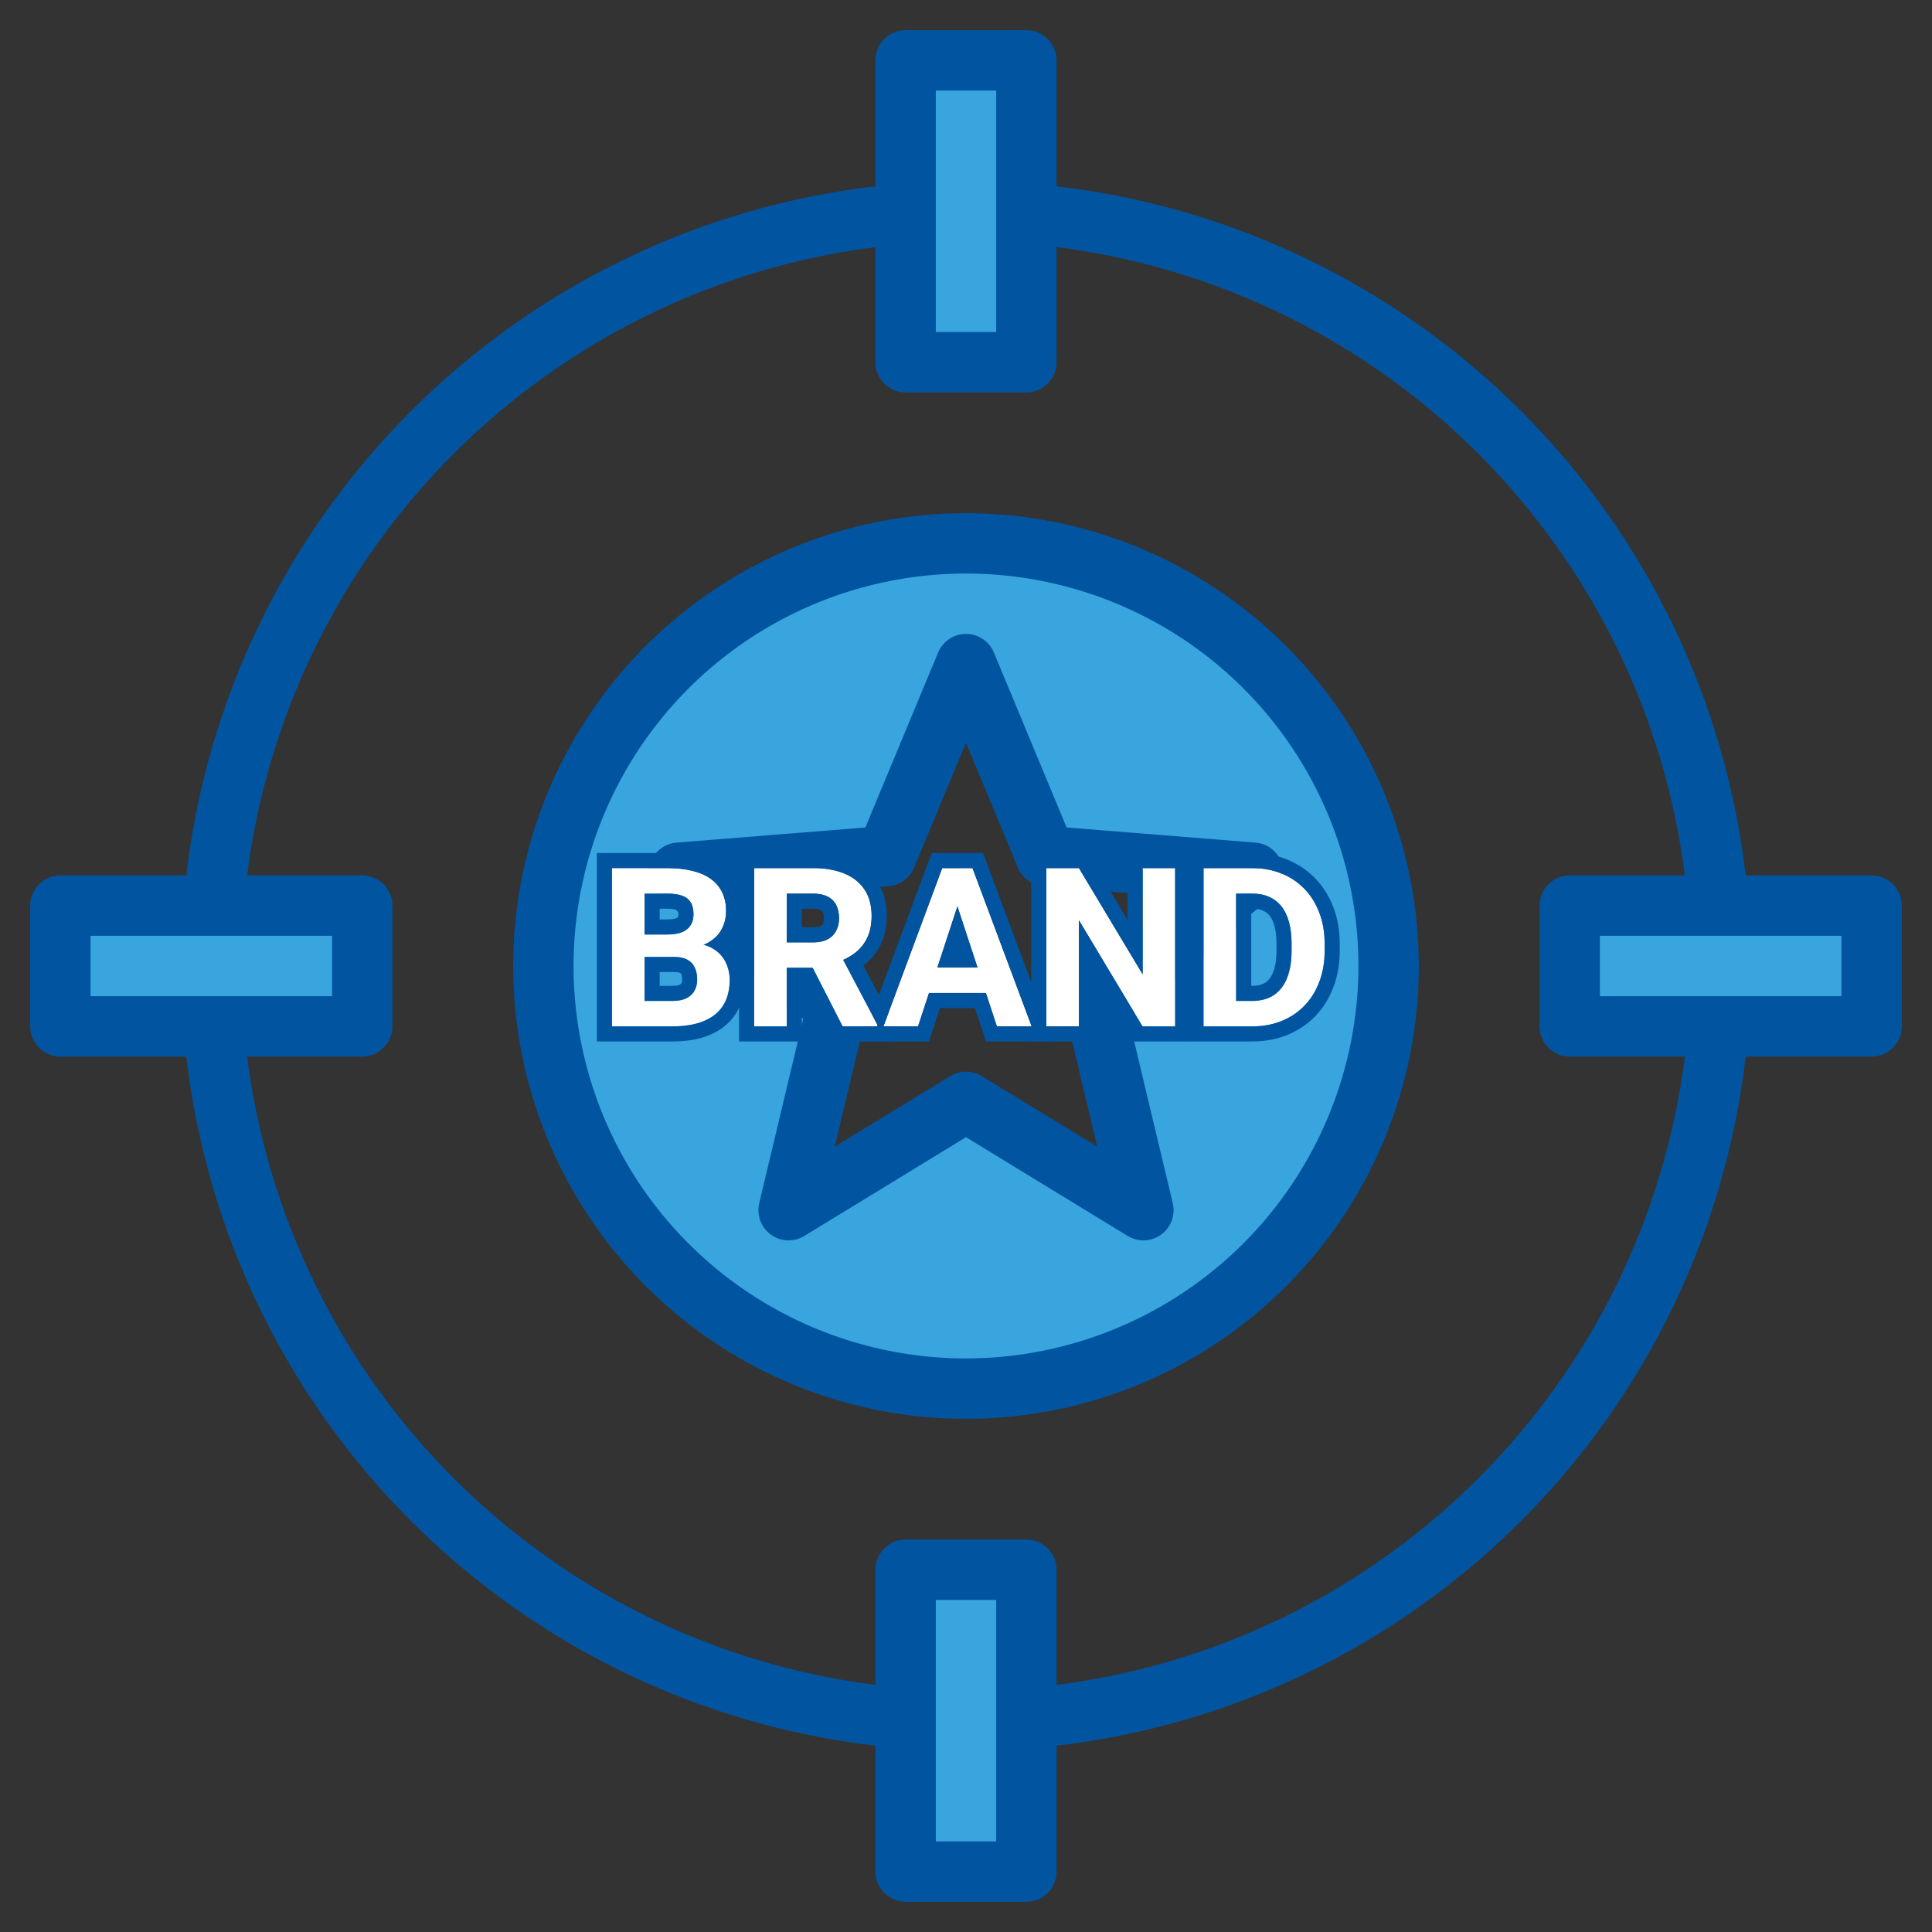 <svg width="128" height="128" viewBox="0 0 128 128" fill="none" xmlns="http://www.w3.org/2000/svg">
<rect x="0" y="0" width="128" height="128" fill="#333333" stroke="none"/>
<path d="M64.078 36.095C58.54 36.095 53.127 37.737 48.522 40.814C43.918 43.89 40.329 48.263 38.209 53.38C36.09 58.496 35.536 64.126 36.616 69.557C37.697 74.989 40.363 79.978 44.279 83.894C48.195 87.81 53.184 90.476 58.616 91.557C64.047 92.637 69.677 92.083 74.793 89.963C79.91 87.844 84.283 84.255 87.359 79.651C90.436 75.046 92.078 69.633 92.078 64.095C92.078 56.669 89.128 49.547 83.877 44.296C78.626 39.045 71.504 36.095 64.078 36.095ZM75.836 80.275L64.078 73.095L52.323 80.275L55.521 66.875L45.058 57.912L58.788 56.812L64.078 44.095L69.368 56.812L83.101 57.912L72.638 66.875L75.836 80.275Z" fill="#39A5DF"/>
<path d="M68.078 14.33V4.095H60.078V14.33V24.095H68.078V14.33Z" fill="#39A5DF"/>
<path d="M60.078 113.857V124.095H68.078V113.857V104.095H60.078V113.857Z" fill="#39A5DF"/>
<path d="M113.843 60.095H104.078V68.095H113.843H124.078V60.095H113.843Z" fill="#39A5DF"/>
<path d="M4.078 60.095V68.095H14.316H24.078V60.095H14.316H4.078Z" fill="#39A5DF"/>
<path d="M64 34C58.067 34 52.266 35.76 47.333 39.056C42.399 42.352 38.554 47.038 36.284 52.52C34.013 58.001 33.419 64.033 34.577 69.853C35.734 75.672 38.591 81.018 42.787 85.213C46.982 89.409 52.328 92.266 58.147 93.424C63.967 94.581 69.999 93.987 75.481 91.716C80.962 89.446 85.648 85.601 88.944 80.667C92.24 75.734 94 69.933 94 64C93.991 56.046 90.828 48.421 85.203 42.797C79.579 37.172 71.954 34.009 64 34ZM64 90C58.858 90 53.831 88.475 49.555 85.618C45.279 82.761 41.947 78.701 39.979 73.95C38.011 69.199 37.496 63.971 38.5 58.928C39.503 53.884 41.979 49.251 45.615 45.615C49.251 41.979 53.884 39.503 58.928 38.5C63.971 37.496 69.199 38.011 73.95 39.979C78.701 41.947 82.761 45.279 85.618 49.555C88.475 53.831 90 58.858 90 64C89.993 70.893 87.251 77.502 82.377 82.377C77.502 87.251 70.893 89.993 64 90Z" fill="#0155A0"/>
<path d="M124 58H115.655C114.302 46.359 109.057 35.517 100.77 27.23C92.483 18.943 81.641 13.698 70 12.345V4C70 3.47 69.789 2.961 69.414 2.586C69.039 2.211 68.53 2 68 2H60C59.47 2 58.961 2.211 58.586 2.586C58.211 2.961 58 3.47 58 4V12.345C46.359 13.698 35.517 18.943 27.23 27.23C18.943 35.517 13.698 46.359 12.345 58H4C3.47 58 2.961 58.211 2.586 58.586C2.211 58.961 2 59.47 2 60V68C2 68.53 2.211 69.039 2.586 69.414C2.961 69.789 3.47 70 4 70H12.345C13.698 81.641 18.943 92.483 27.23 100.77C35.517 109.057 46.359 114.302 58 115.655V124C58 124.53 58.211 125.039 58.586 125.414C58.961 125.789 59.47 126 60 126H68C68.53 126 69.039 125.789 69.414 125.414C69.789 125.039 70 124.53 70 124V115.655C81.641 114.302 92.483 109.057 100.77 100.77C109.057 92.483 114.302 81.641 115.655 70H124C124.53 70 125.039 69.789 125.414 69.414C125.789 69.039 126 68.53 126 68V60C126 59.47 125.789 58.961 125.414 58.586C125.039 58.211 124.53 58 124 58ZM62 6H66V22H62V6ZM6 66V62H22V66H6ZM66 122H62V106H66V122ZM97.942 97.942C90.406 105.481 80.575 110.295 70 111.628V104C70 103.47 69.789 102.961 69.414 102.586C69.039 102.211 68.53 102 68 102H60C59.47 102 58.961 102.211 58.586 102.586C58.211 102.961 58 103.47 58 104V111.628C47.425 110.294 37.594 105.479 30.058 97.942C22.521 90.406 17.706 80.575 16.372 70H24C24.53 70 25.039 69.789 25.414 69.414C25.789 69.039 26 68.53 26 68V60C26 59.47 25.789 58.961 25.414 58.586C25.039 58.211 24.53 58 24 58H16.372C17.706 47.425 22.521 37.594 30.058 30.058C37.594 22.521 47.425 17.706 58 16.372V24C58 24.53 58.211 25.039 58.586 25.414C58.961 25.789 59.47 26 60 26H68C68.53 26 69.039 25.789 69.414 25.414C69.789 25.039 70 24.53 70 24V16.372C80.575 17.706 90.406 22.521 97.942 30.058C105.479 37.594 110.294 47.425 111.628 58H104C103.47 58 102.961 58.211 102.586 58.586C102.211 58.961 102 59.47 102 60V68C102 68.53 102.211 69.039 102.586 69.414C102.961 69.789 103.47 70 104 70H111.628C110.295 80.575 105.481 90.406 97.942 97.942ZM122 66H106V62H122V66Z" fill="#0155A0"/>
<path d="M84.922 57.202C84.801 56.826 84.571 56.494 84.26 56.248C83.95 56.003 83.574 55.856 83.18 55.825L70.667 54.822L65.847 43.232C65.696 42.867 65.439 42.555 65.111 42.335C64.782 42.115 64.395 41.998 64 41.998C63.604 41.998 63.218 42.115 62.889 42.335C62.56 42.555 62.304 42.867 62.152 43.232L57.332 54.822L44.82 55.825C44.426 55.856 44.05 56.003 43.74 56.248C43.43 56.493 43.199 56.824 43.077 57.2C42.954 57.575 42.946 57.979 43.053 58.359C43.16 58.74 43.377 59.08 43.677 59.337L53.212 67.505L50.3 79.717C50.208 80.101 50.233 80.504 50.37 80.874C50.507 81.245 50.751 81.566 51.07 81.798C51.39 82.03 51.771 82.162 52.165 82.178C52.56 82.194 52.95 82.093 53.287 81.887L64 75.342L74.712 81.887C75.026 82.078 75.387 82.179 75.755 82.18C76.057 82.179 76.355 82.111 76.626 81.979C76.898 81.848 77.136 81.656 77.323 81.419C77.511 81.182 77.642 80.906 77.707 80.611C77.772 80.317 77.77 80.011 77.7 79.717L74.787 67.505L84.322 59.337C84.622 59.08 84.839 58.74 84.946 58.361C85.052 57.98 85.044 57.577 84.922 57.202ZM71.257 65.262C70.978 65.501 70.771 65.813 70.657 66.163C70.544 66.513 70.529 66.887 70.615 67.245L72.695 75.967L65.042 71.292C64.728 71.101 64.368 70.999 64 70.999C63.632 70.999 63.271 71.101 62.957 71.292L55.305 75.967L57.385 67.245C57.47 66.887 57.456 66.513 57.342 66.163C57.229 65.813 57.021 65.501 56.742 65.262L49.932 59.43L58.87 58.712C59.236 58.682 59.588 58.553 59.886 58.336C60.183 58.12 60.416 57.827 60.557 57.487L64 49.207L67.442 57.487C67.584 57.827 67.816 58.12 68.114 58.336C68.412 58.553 68.763 58.682 69.13 58.712L78.067 59.43L71.257 65.262Z" fill="#0155A0"/>
<path d="M82.956 68H80.673L80.687 66.315H82.956C83.522 66.315 84 66.188 84.389 65.933C84.778 65.674 85.071 65.297 85.268 64.802C85.469 64.308 85.57 63.71 85.57 63.009V62.498C85.57 61.96 85.513 61.487 85.397 61.079C85.287 60.671 85.121 60.327 84.9 60.049C84.679 59.77 84.408 59.562 84.086 59.422C83.765 59.278 83.395 59.206 82.977 59.206H80.629V57.514H82.977C83.678 57.514 84.319 57.634 84.9 57.874C85.486 58.109 85.993 58.448 86.42 58.889C86.847 59.331 87.176 59.859 87.407 60.474C87.642 61.084 87.76 61.763 87.76 62.512V63.009C87.76 63.753 87.642 64.433 87.407 65.047C87.176 65.662 86.847 66.19 86.42 66.632C85.997 67.069 85.491 67.407 84.9 67.647C84.314 67.882 83.666 68 82.956 68ZM81.897 57.514V68H79.736V57.514H81.897Z" fill="white"/>
<path d="M77.857 57.514V68H75.696L71.483 60.971V68H69.322V57.514H71.483L75.703 64.55V57.514H77.857Z" fill="white"/>
<path d="M63.677 59.307L60.825 68H58.527L62.424 57.514H63.886L63.677 59.307ZM66.046 68L63.187 59.307L62.957 57.514H64.433L68.351 68H66.046ZM65.917 64.096V65.789H60.378V64.096H65.917Z" fill="white"/>
<path d="M49.963 57.514H53.874C54.675 57.514 55.364 57.634 55.941 57.874C56.522 58.114 56.968 58.469 57.28 58.94C57.592 59.41 57.748 59.989 57.748 60.675C57.748 61.237 57.652 61.72 57.46 62.123C57.273 62.522 57.007 62.855 56.661 63.124C56.32 63.388 55.919 63.599 55.458 63.758L54.774 64.118H51.374L51.36 62.433H53.888C54.267 62.433 54.582 62.365 54.831 62.231C55.081 62.097 55.269 61.909 55.393 61.669C55.523 61.429 55.588 61.151 55.588 60.834C55.588 60.498 55.525 60.207 55.401 59.962C55.276 59.718 55.086 59.53 54.831 59.401C54.577 59.271 54.258 59.206 53.874 59.206H52.123V68H49.963V57.514ZM55.825 68L53.434 63.326L55.717 63.311L58.137 67.899V68H55.825Z" fill="white"/>
<path d="M44.648 63.398H41.955L41.94 61.914H44.202C44.6 61.914 44.927 61.864 45.181 61.763C45.436 61.657 45.625 61.506 45.75 61.309C45.88 61.108 45.945 60.863 45.945 60.575C45.945 60.248 45.882 59.984 45.757 59.782C45.637 59.581 45.448 59.434 45.188 59.343C44.934 59.252 44.605 59.206 44.202 59.206H42.704V68H40.543V57.514H44.202C44.811 57.514 45.356 57.571 45.837 57.687C46.322 57.802 46.732 57.977 47.068 58.212C47.404 58.448 47.661 58.745 47.839 59.105C48.016 59.461 48.105 59.883 48.105 60.373C48.105 60.805 48.007 61.204 47.81 61.569C47.618 61.933 47.313 62.231 46.895 62.462C46.482 62.692 45.942 62.819 45.275 62.843L44.648 63.398ZM44.555 68H41.364L42.207 66.315H44.555C44.934 66.315 45.244 66.255 45.484 66.135C45.724 66.01 45.901 65.842 46.017 65.63C46.132 65.419 46.19 65.177 46.19 64.903C46.19 64.596 46.137 64.329 46.031 64.104C45.93 63.878 45.767 63.705 45.541 63.585C45.316 63.46 45.018 63.398 44.648 63.398H42.567L42.581 61.914H45.174L45.671 62.498C46.309 62.488 46.823 62.601 47.212 62.836C47.606 63.066 47.892 63.367 48.069 63.736C48.252 64.106 48.343 64.502 48.343 64.925C48.343 65.597 48.197 66.163 47.904 66.624C47.611 67.081 47.181 67.424 46.614 67.654C46.053 67.885 45.366 68 44.555 68Z" fill="white"/>
<path d="M78.736 56.514H82.977V57.514H79.736V68H82.956C83.622 68 84.233 67.897 84.79 67.69L84.9 67.647C85.491 67.407 85.997 67.069 86.42 66.632C86.847 66.19 87.176 65.662 87.406 65.047C87.627 64.471 87.744 63.838 87.758 63.148L87.76 63.009V62.512C87.76 61.763 87.642 61.084 87.406 60.474C87.19 59.898 86.888 59.397 86.499 58.973L86.42 58.889C85.993 58.448 85.486 58.109 84.9 57.874C84.356 57.649 83.758 57.529 83.108 57.515L82.977 57.514V56.514C83.791 56.514 84.56 56.653 85.273 56.946L85.273 56.946C85.274 56.946 85.275 56.947 85.277 56.947C85.278 56.948 85.28 56.949 85.282 56.95L85.282 56.95C85.991 57.236 86.613 57.651 87.138 58.194L87.236 58.298C87.717 58.822 88.085 59.434 88.343 60.123H88.343C88.626 60.86 88.76 61.661 88.76 62.512V63.009C88.76 63.857 88.625 64.657 88.343 65.398L88.343 65.398C88.067 66.132 87.667 66.78 87.138 67.326L87.139 67.327C86.615 67.868 85.99 68.284 85.277 68.573L85.275 68.574L85.273 68.575C84.555 68.863 83.778 69 82.956 69H78.736V56.514ZM84.57 63.009V62.498C84.57 62.028 84.519 61.65 84.435 61.351L84.432 61.34C84.361 61.076 84.266 60.879 84.162 60.731L84.117 60.67C83.997 60.519 83.857 60.413 83.689 60.34L83.678 60.335C83.506 60.258 83.28 60.206 82.977 60.206H82.897V65.315H82.956V66.315H81.897V59.206H82.977C83.395 59.206 83.765 59.278 84.086 59.422C84.408 59.562 84.679 59.77 84.9 60.049C85.121 60.327 85.287 60.671 85.397 61.079C85.512 61.487 85.57 61.96 85.57 62.498V63.009L85.569 63.139C85.557 63.784 85.457 64.339 85.268 64.802L85.23 64.894C85.034 65.343 84.754 65.69 84.389 65.933L84.315 65.979C83.94 66.203 83.487 66.315 82.956 66.315V65.315C83.367 65.315 83.643 65.224 83.836 65.099C84.032 64.968 84.206 64.764 84.338 64.432L84.34 64.428L84.342 64.425C84.482 64.081 84.57 63.619 84.57 63.009Z" fill="#0155A0"/>
<path d="M77.857 57.514H75.703V64.55L71.483 57.514H69.322V68H71.483V60.971L75.696 68H77.857V57.514ZM78.857 69H75.13L72.483 64.584V69H68.322V68H68.35L68.322 67.926V56.514H72.049L74.703 60.939V56.514H78.857V69Z" fill="#0155A0"/>
<path d="M65.126 56.514L69.323 67.745V68H69.418L69.791 69H65.322L64.594 66.789H62.273L61.548 69H57.088L57.459 68H58.138V67.899L57.761 67.186L61.727 56.514H65.126ZM62.423 57.514L58.526 68H60.824L61.549 65.789H65.318L66.045 68H68.35L64.432 57.514H62.423ZM64.761 64.096H62.105L63.431 60.053L64.761 64.096Z" fill="#0155A0"/>
<path d="M54.588 60.834C54.588 60.621 54.548 60.493 54.51 60.416C54.484 60.367 54.452 60.33 54.377 60.292C54.303 60.254 54.152 60.206 53.873 60.206H53.123V61.433H53.888C54.155 61.433 54.294 61.385 54.357 61.351C54.439 61.306 54.478 61.261 54.506 61.208L54.51 61.201L54.513 61.194C54.552 61.122 54.588 61.012 54.588 60.834ZM58.526 68H59.137V69H55.214L53.228 65.118H53.123V69H48.963V56.514H53.873V57.514H49.963V68H52.123V64.118H53.84L55.825 68H58.137V67.899L55.867 63.595C56.16 63.463 56.425 63.307 56.661 63.124C57.007 62.855 57.273 62.522 57.46 62.123C57.64 61.745 57.736 61.297 57.747 60.78L57.748 60.675C57.748 60.032 57.611 59.483 57.337 59.029L57.28 58.94C56.988 58.499 56.577 58.159 56.048 57.92L55.941 57.874C55.364 57.634 54.675 57.514 53.873 57.514V56.514C54.77 56.514 55.596 56.648 56.322 56.95L56.322 56.95C57.066 57.257 57.679 57.732 58.114 58.387C58.556 59.054 58.748 59.835 58.748 60.675C58.748 61.347 58.634 61.982 58.365 62.548L58.365 62.548C58.111 63.089 57.745 63.547 57.275 63.914L57.273 63.915C57.248 63.934 57.222 63.953 57.197 63.972L58.855 67.116L58.526 68ZM55.585 60.951C55.571 61.22 55.507 61.459 55.393 61.669L55.369 61.714C55.245 61.932 55.066 62.105 54.831 62.231L54.784 62.256C54.542 62.374 54.244 62.433 53.888 62.433H52.123V59.206H53.873C54.258 59.206 54.577 59.271 54.831 59.401C55.086 59.53 55.276 59.718 55.4 59.962C55.525 60.207 55.588 60.498 55.588 60.834L55.585 60.951Z" fill="#0155A0"/>
<path d="M39.543 56.514H44.202V57.514H40.543V68H44.554C45.366 68 46.053 67.885 46.614 67.654C47.145 67.438 47.556 67.123 47.847 66.709L47.904 66.624C48.178 66.192 48.324 65.667 48.341 65.05L48.343 64.925C48.343 64.502 48.252 64.106 48.069 63.736C47.892 63.367 47.606 63.067 47.212 62.836C47.038 62.731 46.839 62.65 46.614 62.594C46.714 62.554 46.807 62.511 46.895 62.462C47.313 62.231 47.618 61.934 47.81 61.569C47.994 61.227 48.093 60.855 48.104 60.454L48.105 60.373C48.105 59.883 48.016 59.461 47.839 59.105C47.672 58.768 47.436 58.485 47.13 58.257L47.068 58.212C46.732 57.977 46.321 57.802 45.836 57.687C45.416 57.586 44.947 57.529 44.427 57.516L44.202 57.514V56.514C44.872 56.514 45.498 56.577 46.07 56.714L46.07 56.714C46.651 56.853 47.183 57.072 47.641 57.393L47.728 57.456C48.157 57.775 48.495 58.178 48.733 58.658H48.733C48.995 59.181 49.105 59.764 49.105 60.373C49.105 60.96 48.97 61.52 48.695 62.034L48.695 62.034C48.608 62.199 48.508 62.351 48.395 62.493C48.626 62.724 48.819 62.991 48.966 63.294H48.966C49.218 63.804 49.343 64.353 49.343 64.925C49.343 65.743 49.163 66.506 48.748 67.161L48.746 67.163L48.745 67.165C48.327 67.816 47.723 68.283 46.991 68.581L46.991 68.58C46.276 68.873 45.453 69 44.554 69H39.543V56.514ZM45.19 64.903C45.19 64.709 45.156 64.593 45.125 64.528L45.118 64.511C45.112 64.497 45.107 64.493 45.106 64.492C45.104 64.49 45.096 64.481 45.072 64.468L45.064 64.464L45.057 64.46C45.033 64.447 44.944 64.409 44.742 64.4L44.648 64.398H43.704V65.315H44.554V66.315H42.704V63.398H44.648C45.018 63.398 45.316 63.46 45.541 63.585C45.767 63.705 45.93 63.878 46.031 64.104C46.137 64.329 46.19 64.596 46.19 64.903L46.187 65.004C46.174 65.237 46.117 65.446 46.017 65.631L45.971 65.708C45.856 65.883 45.694 66.025 45.484 66.135L45.438 66.156C45.205 66.262 44.91 66.315 44.554 66.315V65.315C44.827 65.315 44.969 65.271 45.029 65.243C45.11 65.2 45.13 65.167 45.139 65.152C45.163 65.106 45.19 65.033 45.19 64.903ZM44.945 60.575C44.945 60.368 44.904 60.304 44.907 60.309C44.899 60.304 44.883 60.296 44.856 60.286L44.853 60.285L44.851 60.284C44.744 60.246 44.541 60.206 44.202 60.206H43.704V60.914H44.202C44.519 60.914 44.707 60.873 44.805 60.836C44.853 60.815 44.879 60.798 44.891 60.788C44.902 60.779 44.905 60.775 44.906 60.774L44.907 60.771L44.909 60.769C44.916 60.758 44.945 60.71 44.945 60.575ZM45.941 60.681C45.927 60.923 45.863 61.133 45.75 61.309C45.625 61.506 45.435 61.657 45.181 61.763C44.927 61.864 44.6 61.914 44.202 61.914H42.704V59.206H44.202C44.605 59.206 44.934 59.252 45.188 59.343C45.447 59.434 45.637 59.581 45.757 59.782C45.882 59.984 45.945 60.248 45.945 60.575L45.941 60.681Z" fill="#0155A0"/>
</svg>
